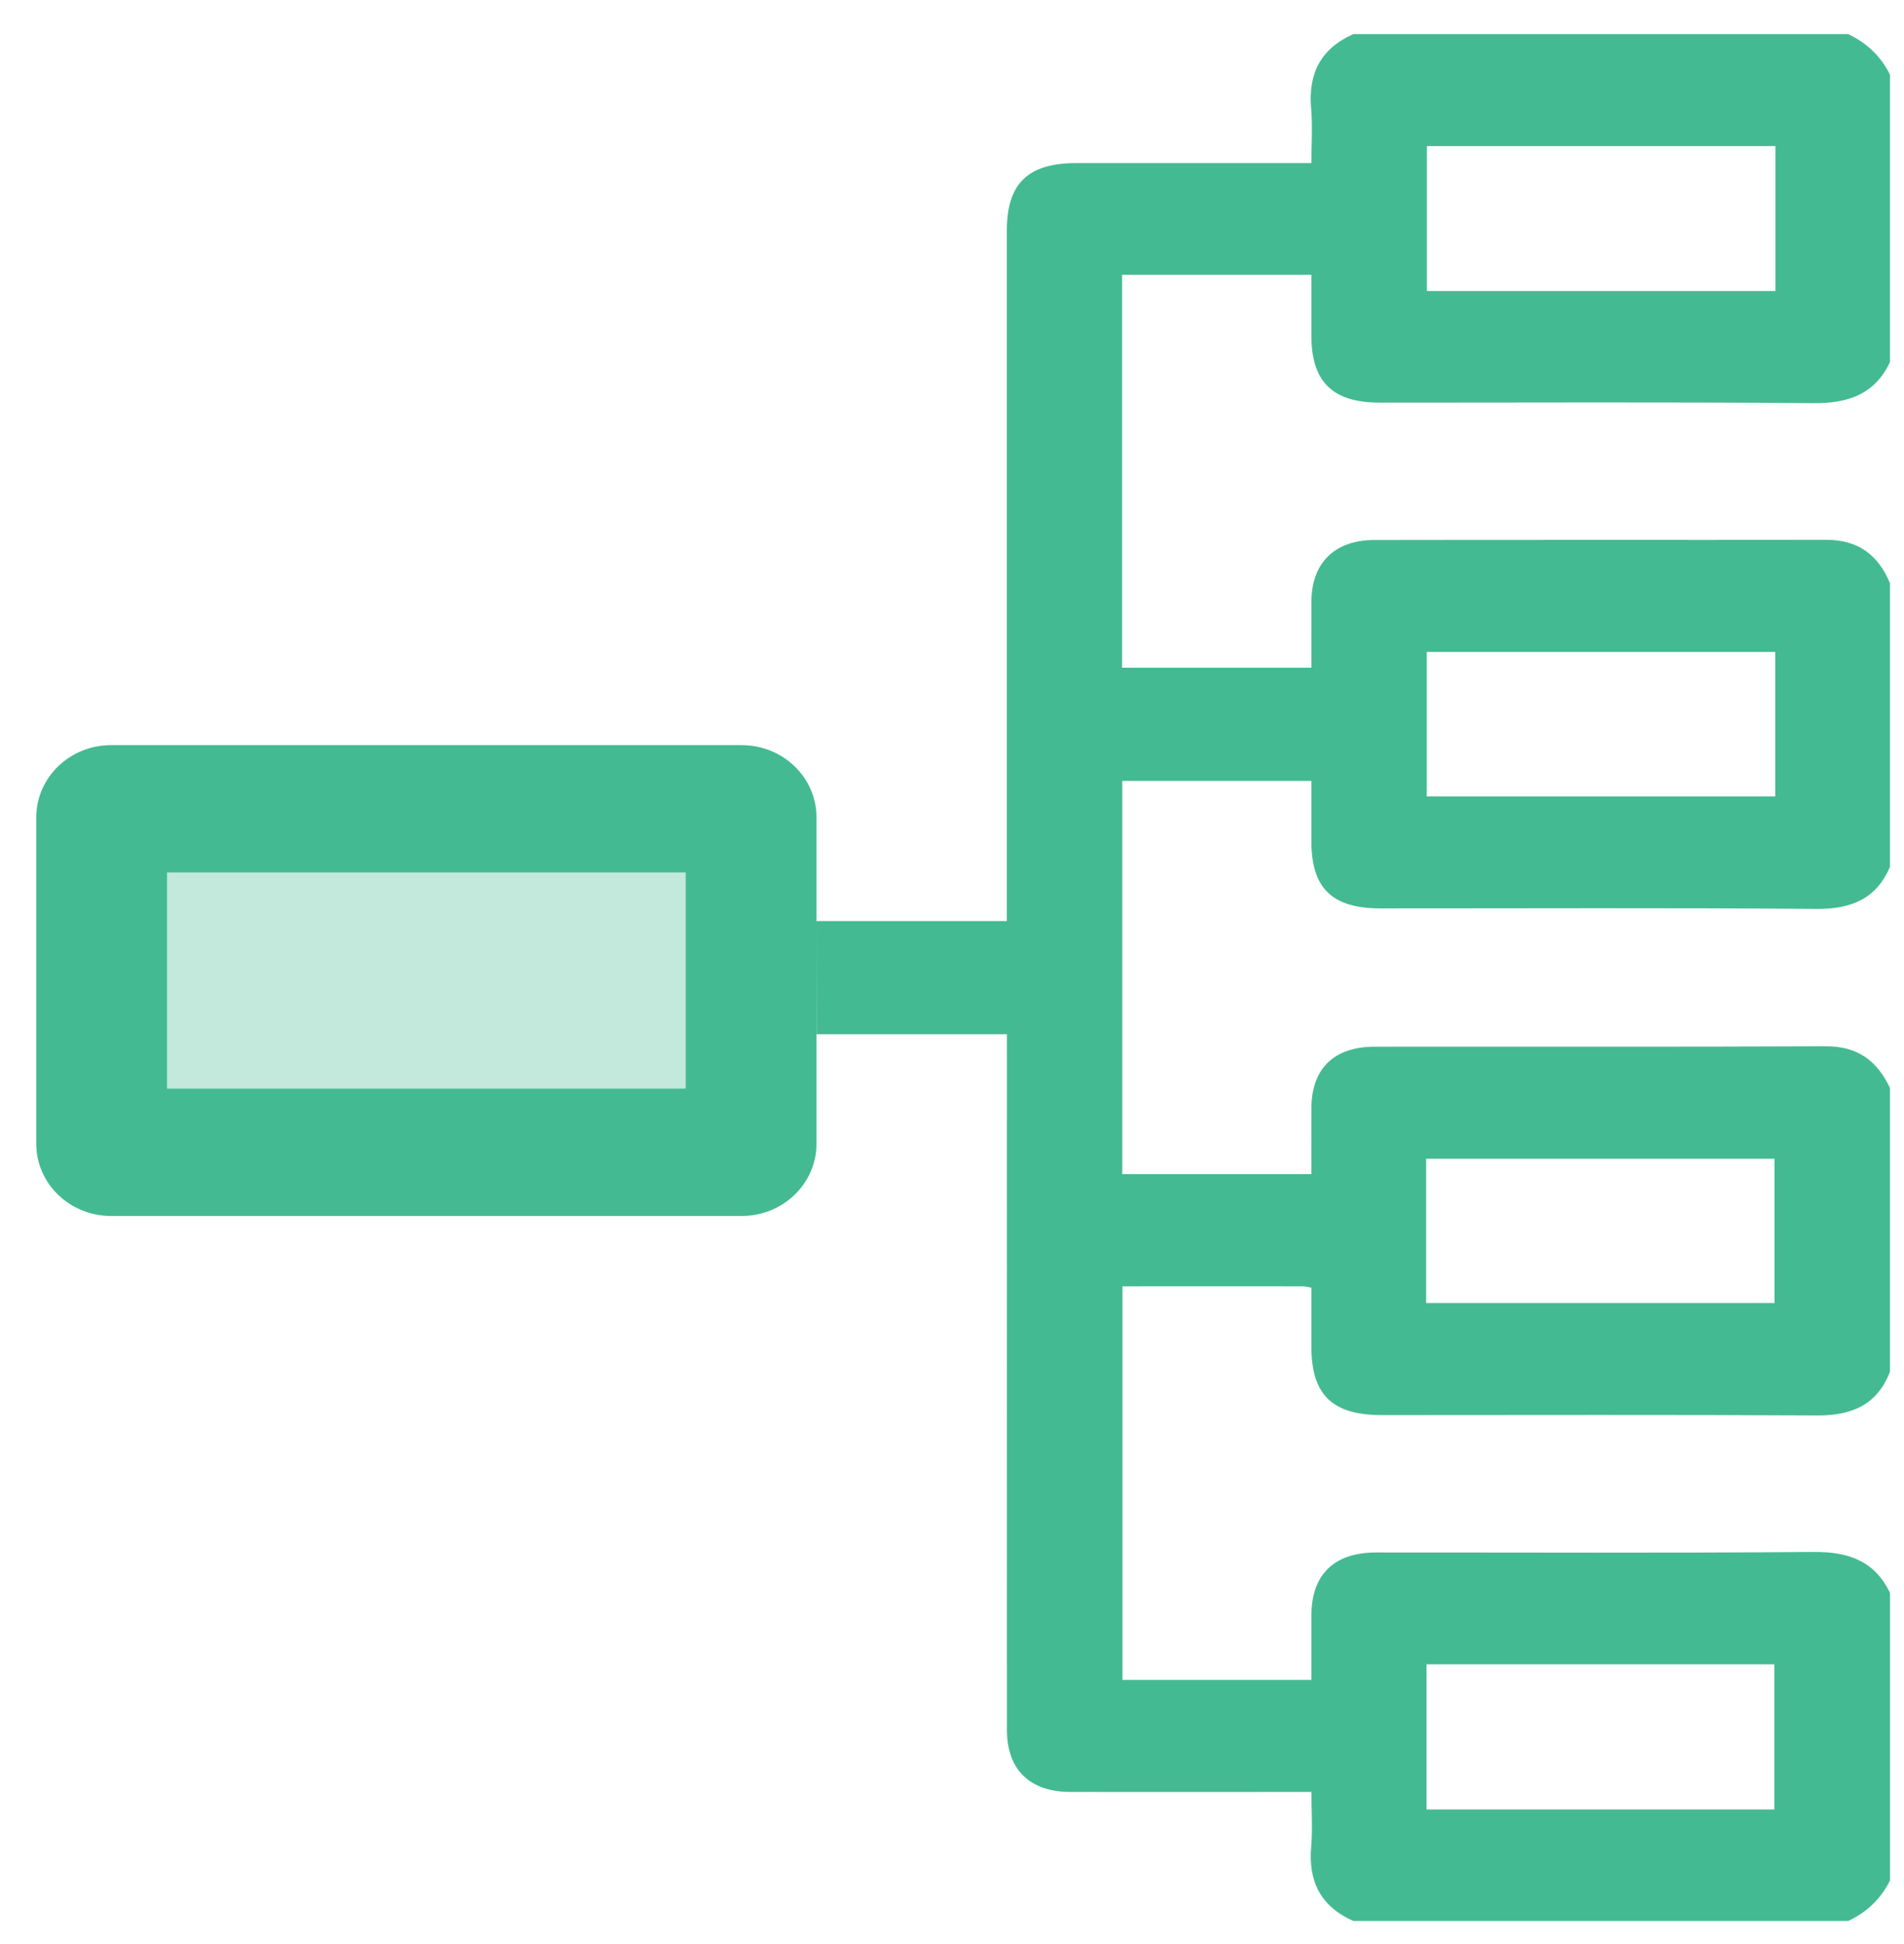 <svg xmlns="http://www.w3.org/2000/svg" width="47" height="48" viewBox="0 0 47 48" fill="none"><g clip-path="url(#clip0_2355_31761)"><path d="M32.372 39.876C32.376 38.874 32.934 38.33 33.967 38.33C37.566 38.328 41.164 38.347 44.764 38.317C45.636 38.31 46.281 38.542 46.655 39.331V46.427C46.432 46.877 46.087 47.211 45.622 47.428H33.407C32.592 47.066 32.292 46.441 32.366 45.595C32.404 45.161 32.372 44.724 32.372 44.243H31.825C30.024 44.243 28.224 44.246 26.422 44.243C25.421 44.242 24.856 43.691 24.856 42.716C24.854 37.181 24.856 31.647 24.856 26.112V25.535H20.157L20.153 22.741H24.854V22.2C24.854 16.697 24.854 11.194 24.854 5.69C24.854 4.531 25.373 4.027 26.564 4.027C28.473 4.027 30.384 4.027 32.371 4.027C32.371 3.569 32.403 3.119 32.365 2.675C32.291 1.828 32.592 1.205 33.406 0.842H45.621C46.084 1.06 46.431 1.393 46.654 1.843V8.94C46.281 9.729 45.636 9.961 44.764 9.954C41.196 9.923 37.628 9.942 34.061 9.941C32.9 9.941 32.374 9.43 32.372 8.304C32.372 7.807 32.372 7.309 32.372 6.784H27.699V16.485H32.372C32.372 15.924 32.37 15.382 32.372 14.841C32.379 13.901 32.944 13.335 33.918 13.333C37.642 13.326 41.367 13.333 45.09 13.328C45.883 13.328 46.37 13.717 46.654 14.399V21.405C46.312 22.193 45.7 22.449 44.83 22.441C41.246 22.411 37.662 22.429 34.078 22.428C32.88 22.428 32.372 21.932 32.371 20.768C32.371 20.284 32.371 19.8 32.371 19.28H27.703V28.988H32.371C32.371 28.444 32.369 27.904 32.371 27.364C32.376 26.385 32.923 25.843 33.937 25.842C37.646 25.838 41.355 25.849 45.065 25.832C45.867 25.828 46.344 26.202 46.654 26.863V33.869C46.34 34.677 45.721 34.953 44.855 34.947C41.273 34.926 37.689 34.938 34.105 34.938C32.885 34.938 32.371 34.436 32.371 33.247C32.371 32.765 32.371 32.285 32.371 31.792C32.27 31.775 32.212 31.759 32.153 31.759C30.683 31.757 29.213 31.759 27.708 31.759V41.476H32.371C32.371 40.953 32.37 40.414 32.371 39.876H32.372ZM35.213 44.675H43.799V41.09H35.213V44.675ZM35.223 7.185H43.826V3.607H35.223V7.185ZM35.219 19.663H43.821V16.096H35.219V19.663ZM35.204 32.172H43.804V28.608H35.204V32.172Z" fill="#44BA93"></path><path d="M18.308 30.021H2.742C1.722 30.021 0.896 29.223 0.896 28.238V20.181C0.896 19.196 1.722 18.398 2.742 18.398H18.309C19.328 18.398 20.154 19.196 20.154 20.181V28.238C20.154 29.223 19.328 30.021 18.309 30.021H18.308Z" fill="#C3E8DC"></path><path d="M18.308 30.021H2.742C1.722 30.021 0.896 29.223 0.896 28.238V20.181C0.896 19.196 1.722 18.398 2.742 18.398H18.309C19.328 18.398 20.154 19.196 20.154 20.181V28.238C20.154 29.223 19.328 30.021 18.309 30.021H18.308ZM16.927 21.54H4.123V26.878H16.927V21.54Z" fill="#44BA93"></path></g><defs><clipPath id="clip0_2355_31761"><rect width="45.758" height="46.586" fill="white" transform="matrix(1 0 0 -1 0.896 47.428)"></rect></clipPath></defs></svg>